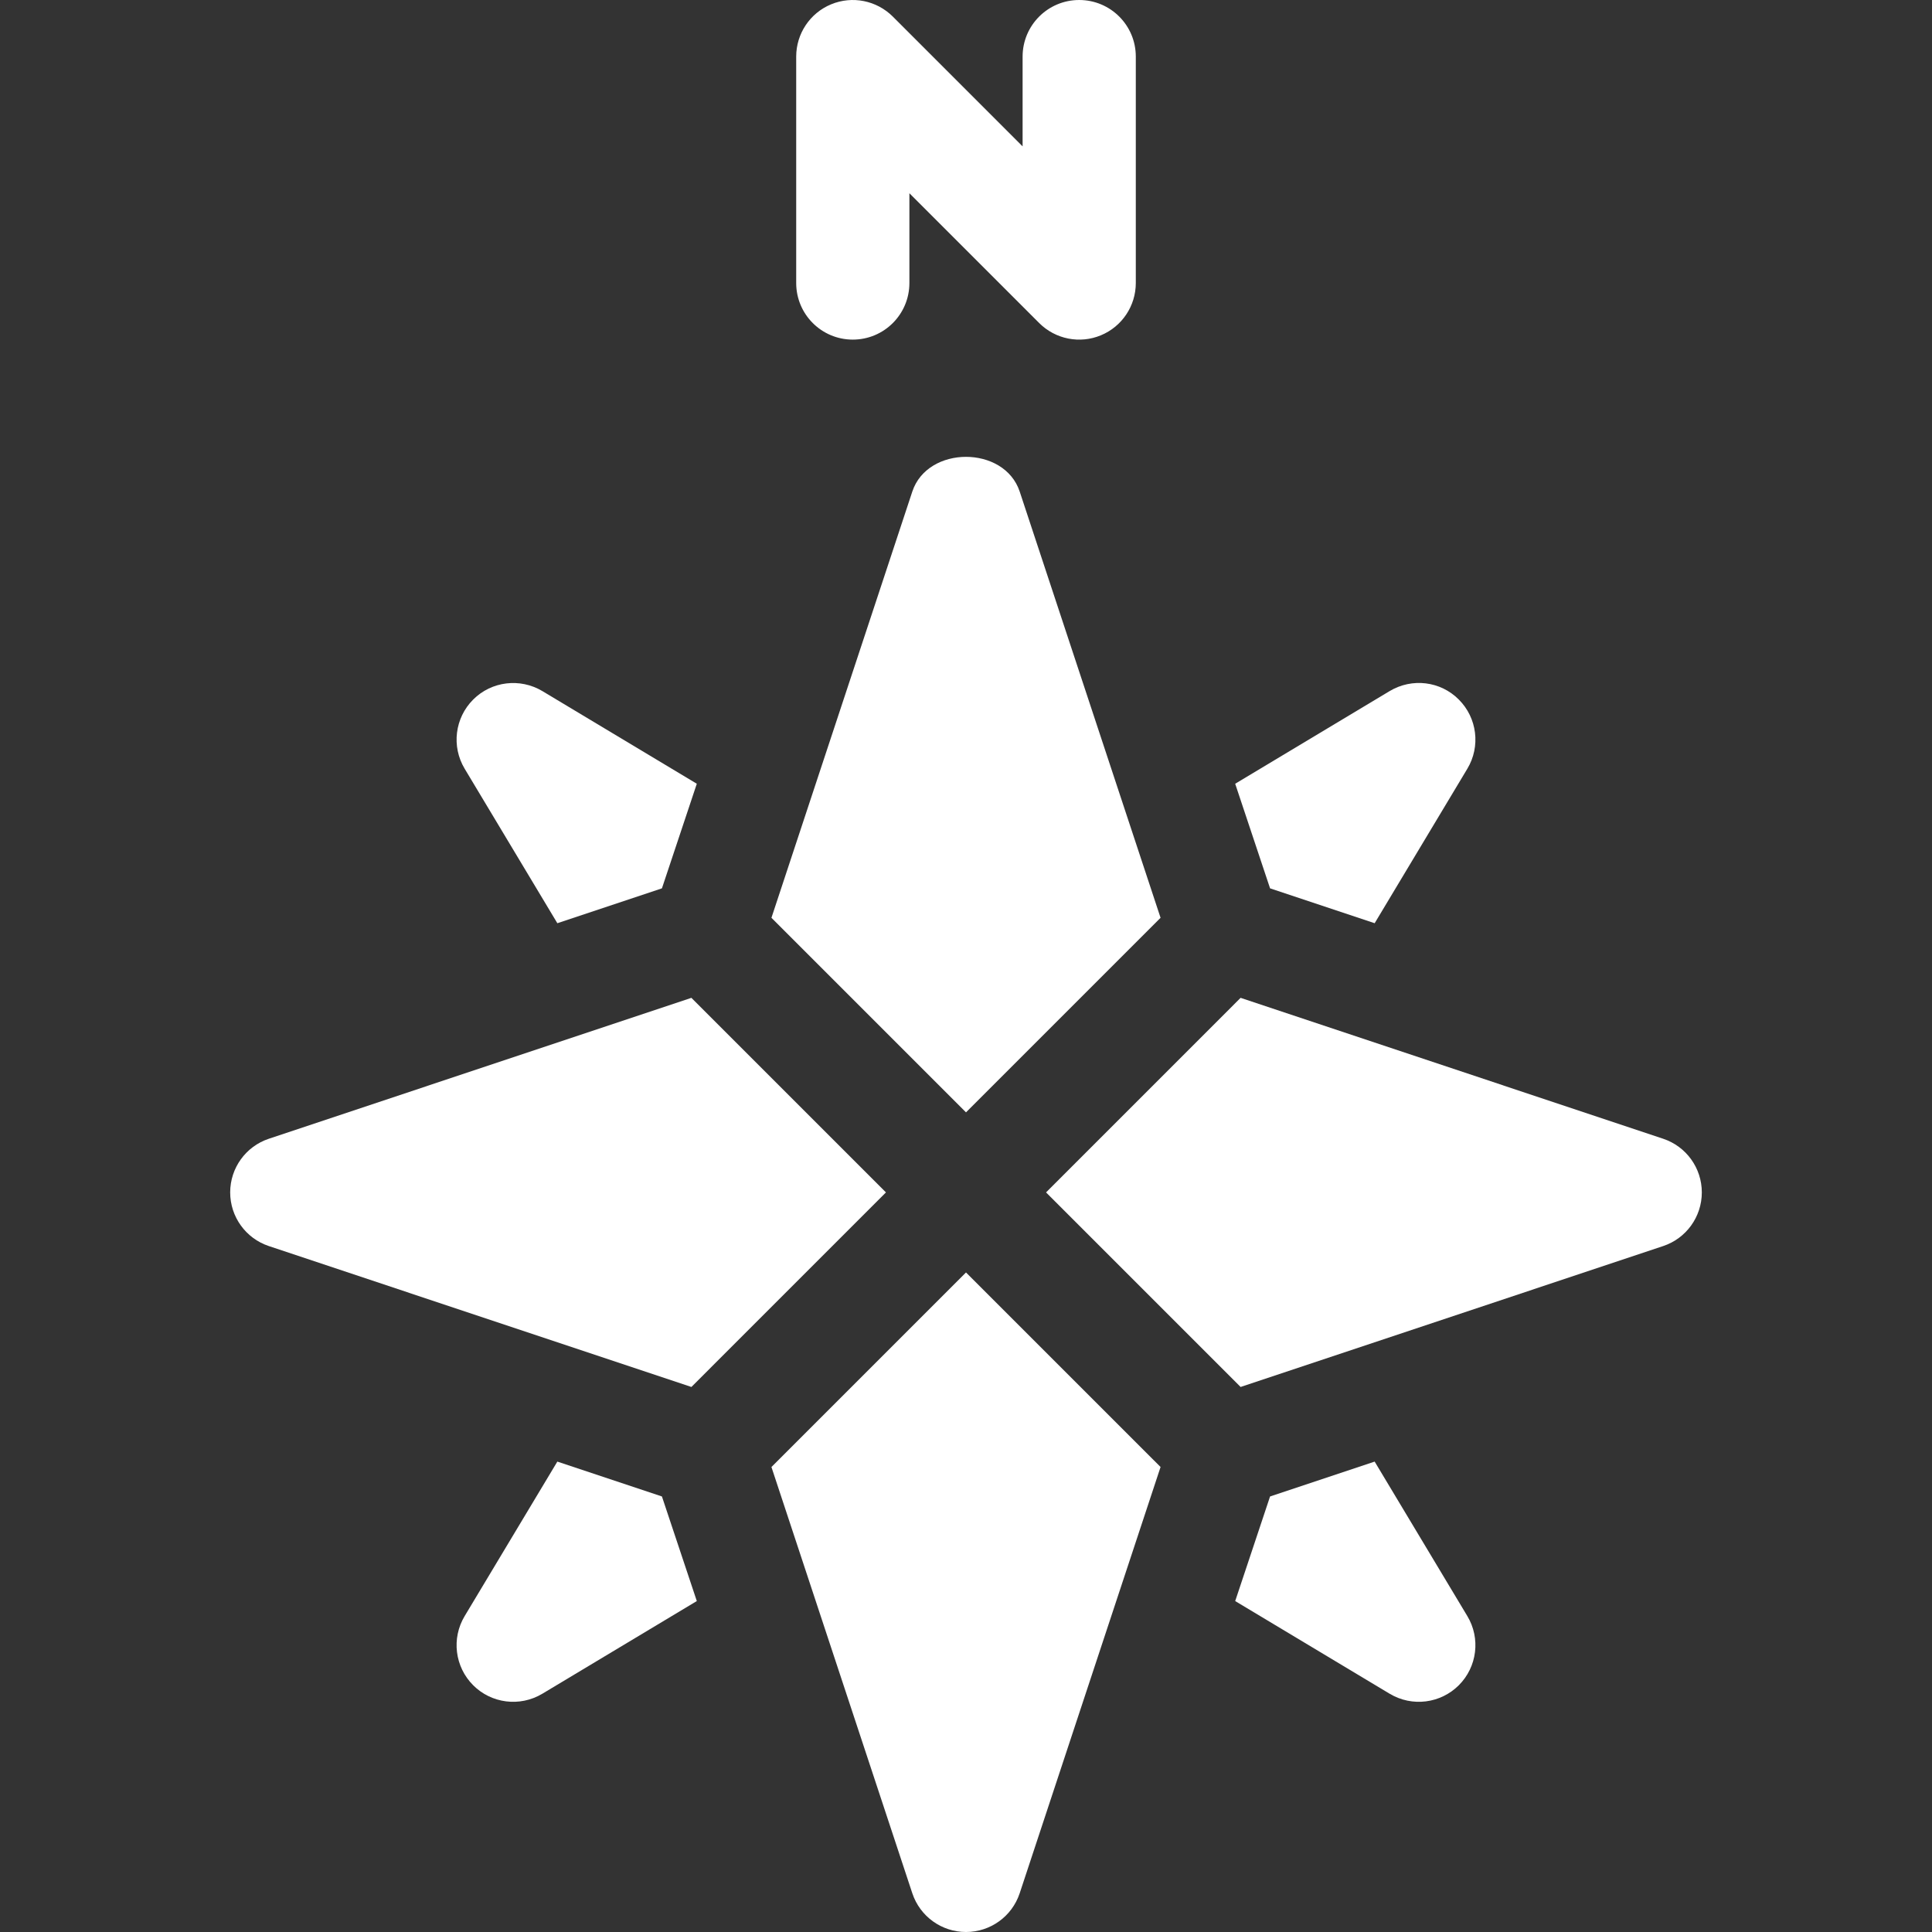 <?xml version="1.0"?>
<svg xmlns="http://www.w3.org/2000/svg" xmlns:xlink="http://www.w3.org/1999/xlink" xmlns:svgjs="http://svgjs.com/svgjs" version="1.1" width="512" height="512" x="0" y="0" viewBox="0 0 512 512" style="enable-background:new 0 0 512 512" xml:space="preserve"><rect x="0" y="0" width="512" height="512" fill="#333333" stroke="none"/><g>
<g xmlns="http://www.w3.org/2000/svg">
	<g>
		<path d="M386.606,185.395c-4.849-4.893-12.393-5.801-18.326-2.256l-40.942,24.564l9.243,27.717l27.719,9.241l24.562-40.941    C392.407,197.817,391.469,190.258,386.606,185.395z" fill="#ffffff" data-original="#000000" style=""/>
	</g>
</g>
<g xmlns="http://www.w3.org/2000/svg">
	<g>
		<path d="M286,0c-8.291,0-15,6.709-15,15v23.789L236.606,4.395c-4.292-4.277-10.723-5.581-16.348-3.252    C214.648,3.457,211,8.936,211,15v60c0,8.291,6.709,15,15,15s15-6.709,15-15V51.211l34.395,34.395    c4.33,4.33,10.816,5.561,16.348,3.252C297.353,86.543,301,81.065,301,75V15C301,6.709,294.291,0,286,0z" fill="#ffffff" data-original="#000000" style=""/>
	</g>
</g>
<g xmlns="http://www.w3.org/2000/svg">
	<g>
		<path d="M270.224,130.254c-4.072-12.246-24.375-12.246-28.447,0L204.44,243.228L256,294.789l51.561-51.561L270.224,130.254z" fill="#ffffff" data-original="#000000" style=""/>
	</g>
</g>
<g xmlns="http://www.w3.org/2000/svg">
	<g>
		<path d="M183.228,264.439L71.254,301.776C65.131,303.813,61,309.54,61,316c0,6.46,4.131,12.188,10.254,14.224l111.974,37.337    L234.789,316L183.228,264.439z" fill="#ffffff" data-original="#000000" style=""/>
	</g>
</g>
<g xmlns="http://www.w3.org/2000/svg">
	<g>
		<path d="M440.746,301.776l-111.974-37.337L277.211,316l51.561,51.561l111.974-37.337C446.869,328.188,451,322.46,451,316    C451,309.54,446.869,303.812,440.746,301.776z" fill="#ffffff" data-original="#000000" style=""/>
	</g>
</g>
<g xmlns="http://www.w3.org/2000/svg">
	<g>
		<path d="M256,337.211l-51.561,51.561l37.337,112.974C243.813,507.869,249.54,512,256,512s12.188-4.131,14.224-10.254    l37.337-112.974L256,337.211z" fill="#ffffff" data-original="#000000" style=""/>
	</g>
</g>
<g xmlns="http://www.w3.org/2000/svg">
	<g>
		<path d="M143.72,183.138c-5.889-3.515-13.462-2.621-18.325,2.257c-4.863,4.863-5.801,12.422-2.256,18.325l24.564,40.942    l27.717-9.243l9.241-27.719L143.72,183.138z" fill="#ffffff" data-original="#000000" style=""/>
	</g>
</g>
<g xmlns="http://www.w3.org/2000/svg">
	<g>
		<path d="M388.861,428.281l-24.564-40.942l-27.717,9.243l-9.24,27.718l40.941,24.562c6.003,3.586,13.523,2.545,18.324-2.256    C391.468,441.743,392.406,434.184,388.861,428.281z" fill="#ffffff" data-original="#000000" style=""/>
	</g>
</g>
<g xmlns="http://www.w3.org/2000/svg">
	<g>
		<path d="M175.418,396.581L147.7,387.34l-24.562,40.941c-3.545,5.903-2.607,13.462,2.256,18.325    c4.763,4.786,12.307,5.852,18.325,2.256l40.942-24.564L175.418,396.581z" fill="#ffffff" data-original="#000000" style=""/>
	</g>
</g>
<g xmlns="http://www.w3.org/2000/svg">
</g>
<g xmlns="http://www.w3.org/2000/svg">
</g>
<g xmlns="http://www.w3.org/2000/svg">
</g>
<g xmlns="http://www.w3.org/2000/svg">
</g>
<g xmlns="http://www.w3.org/2000/svg">
</g>
<g xmlns="http://www.w3.org/2000/svg">
</g>
<g xmlns="http://www.w3.org/2000/svg">
</g>
<g xmlns="http://www.w3.org/2000/svg">
</g>
<g xmlns="http://www.w3.org/2000/svg">
</g>
<g xmlns="http://www.w3.org/2000/svg">
</g>
<g xmlns="http://www.w3.org/2000/svg">
</g>
<g xmlns="http://www.w3.org/2000/svg">
</g>
<g xmlns="http://www.w3.org/2000/svg">
</g>
<g xmlns="http://www.w3.org/2000/svg">
</g>
<g xmlns="http://www.w3.org/2000/svg">
</g>
</g></svg>
